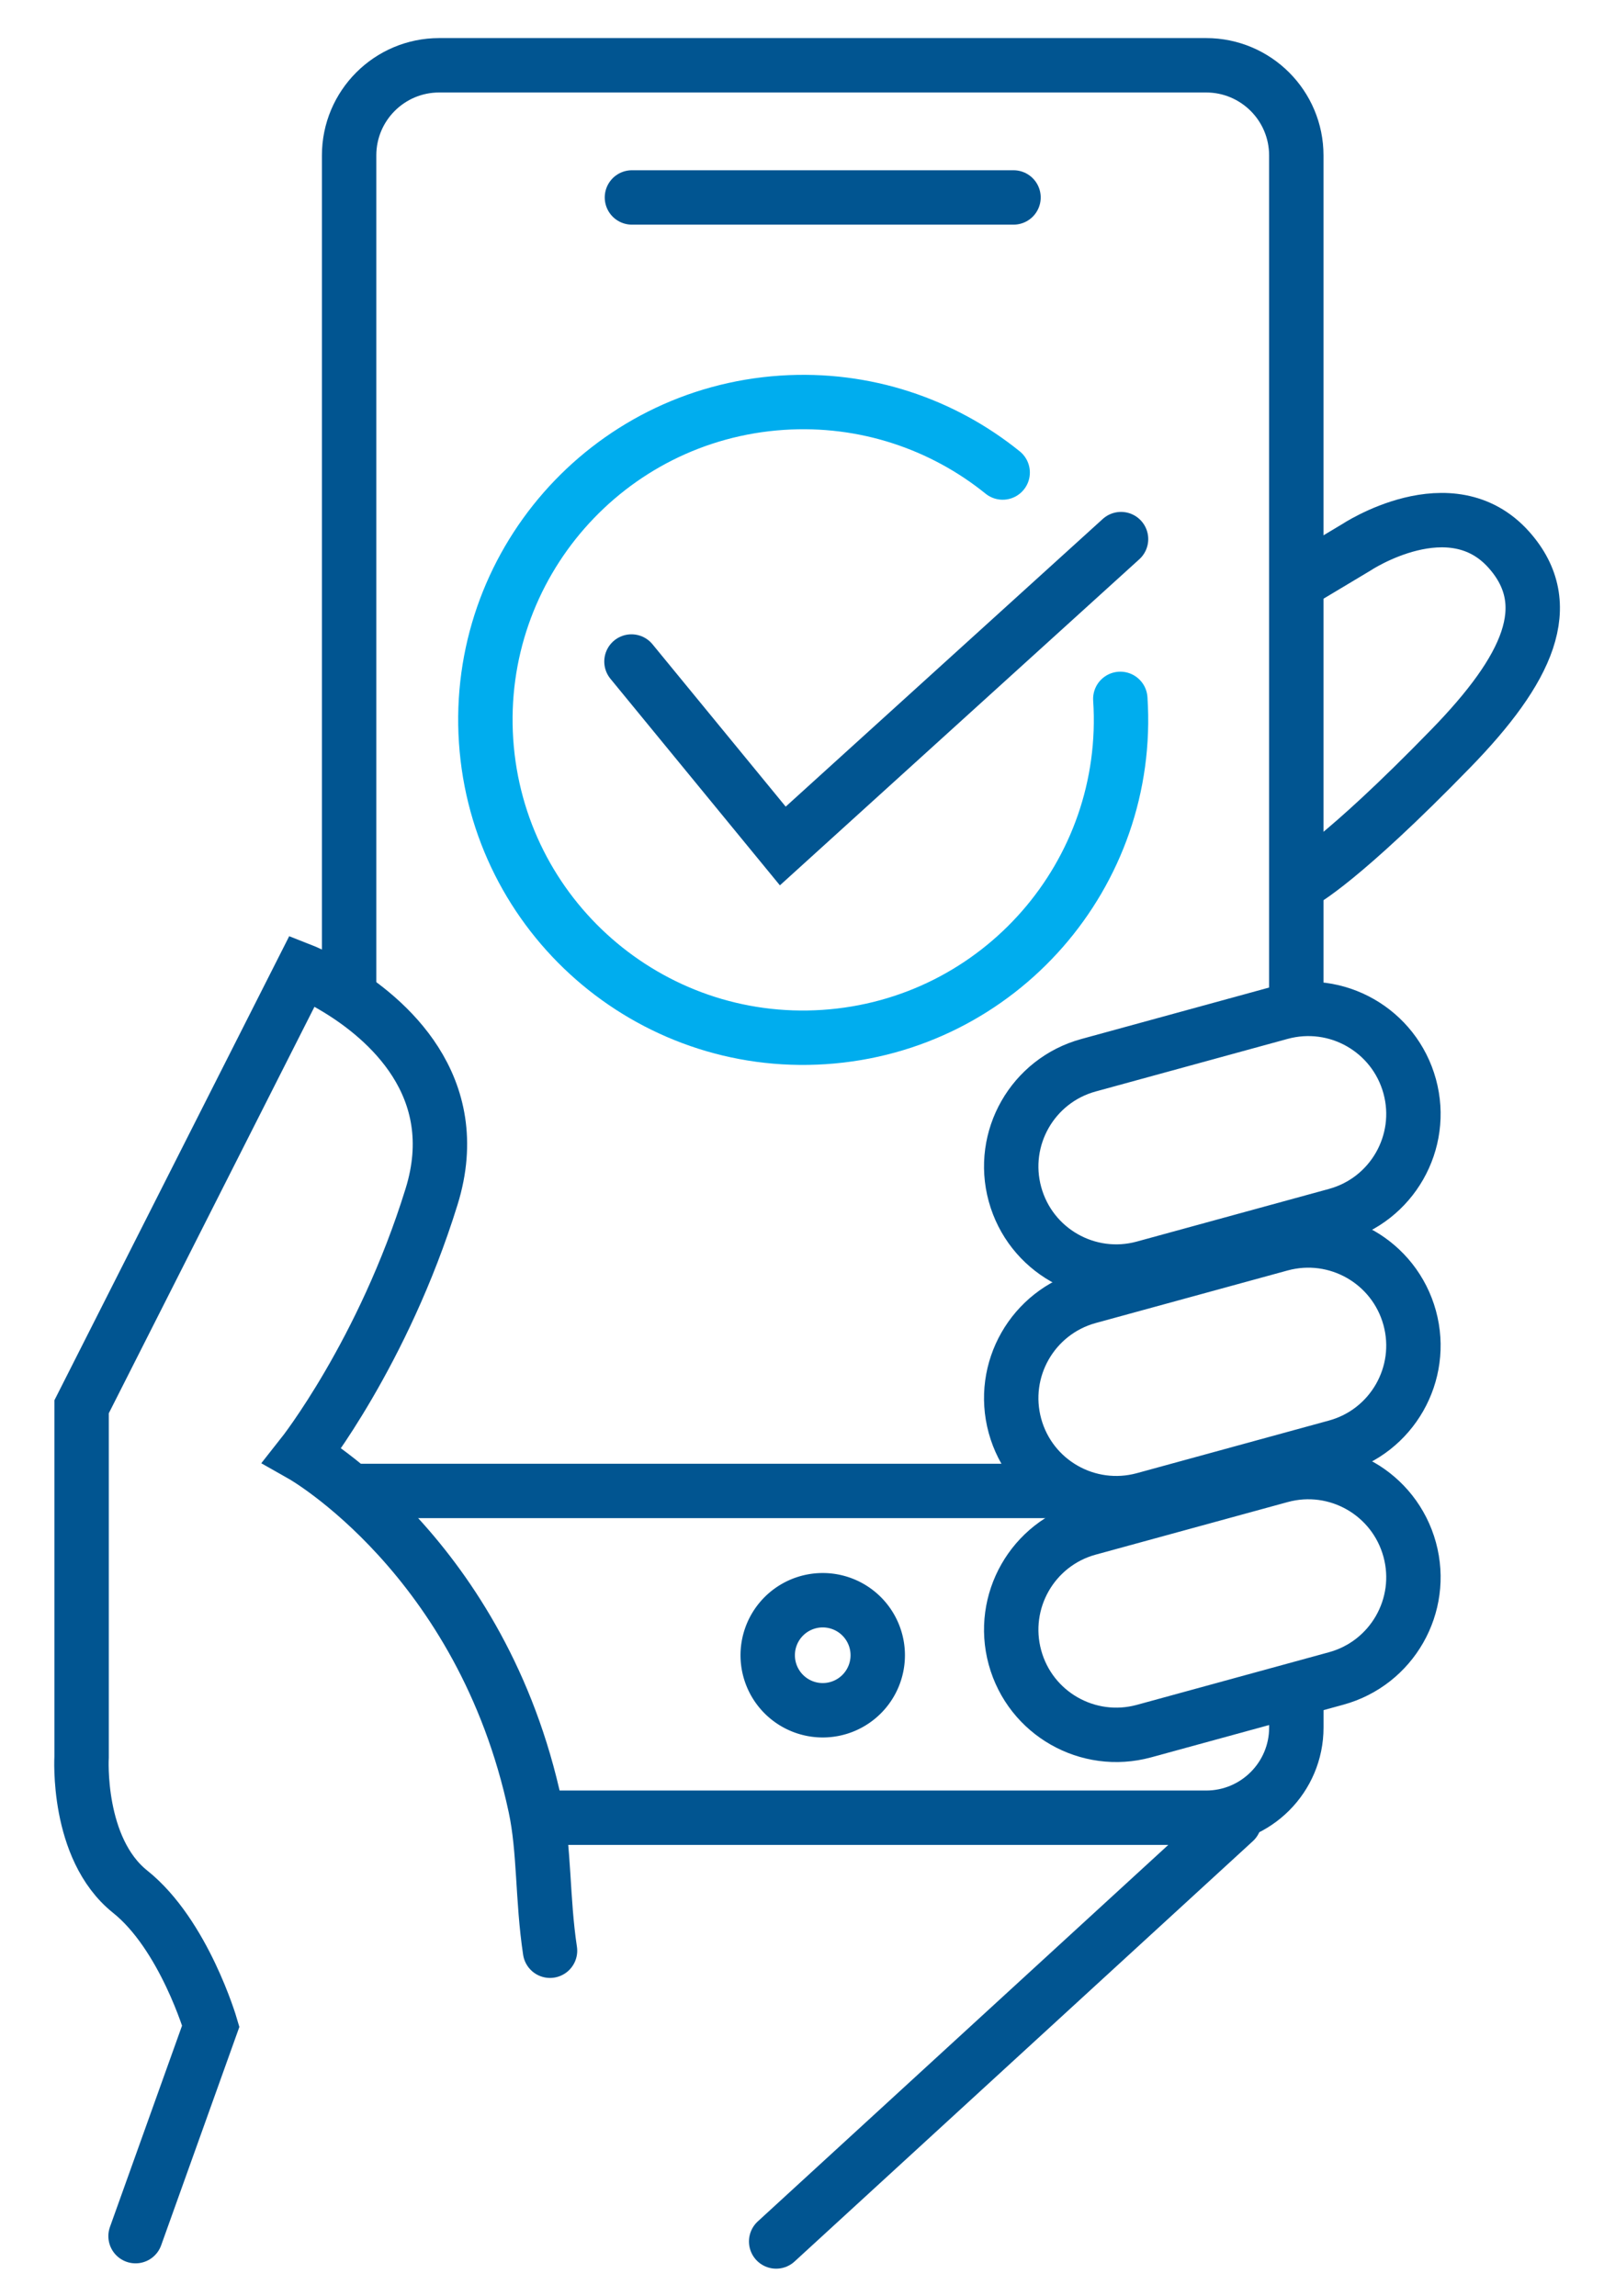 <!--?xml version="1.0" encoding="utf-8"?-->
<!-- Generator: Adobe Illustrator 17.0.0, SVG Export Plug-In . SVG Version: 6.00 Build 0)  -->

<svg version="1.1" id="Layer_1" xmlns="http://www.w3.org/2000/svg" xmlns:xlink="http://www.w3.org/1999/xlink" x="0px" y="0px" width="44.231px" height="63.298px" viewBox="0 0 44.231 63.298" enable-background="new 0 0 44.231 63.298" xml:space="preserve" style="">
<g>
	<g>
		<path fill="none" stroke="#015591" stroke-width="1.5" stroke-linecap="round" stroke-miterlimit="10" d="M9.627,27.406V4.285
			c0-1.373,1.112-2.485,2.484-2.485h21.149c1.372,0,2.486,1.112,2.486,2.485v23.507" class="JbXCttIQ_0"></path>
		<path fill="none" stroke="#015591" stroke-width="1.5" stroke-linecap="round" stroke-miterlimit="10" d="M35.747,46.851v0.78
			c0,1.372-1.114,2.486-2.486,2.486H15.257" class="JbXCttIQ_1"></path>
		
			<path fill="none" stroke="#015591" stroke-width="1.5" stroke-linecap="round" stroke-miterlimit="10" d="M9.696,41.107L28.935,41.107" class="JbXCttIQ_2"></path>
		
			<path fill="none" stroke="#015591" stroke-width="1.5" stroke-linecap="round" stroke-miterlimit="10" d="M17.426,5.444L27.948,5.444" class="JbXCttIQ_3"></path>
		
			<path fill="none" stroke="#015591" stroke-width="1.5" stroke-linecap="round" stroke-miterlimit="10" d="M21.17,45.637A1.517,1.517 0,1,1 24.204,45.637A1.517,1.517 0,1,1 21.17,45.637" class="JbXCttIQ_4"></path>
	</g>
	<path fill="none" stroke="#00ADEE" stroke-width="1.5" stroke-linecap="round" stroke-miterlimit="10" d="M30.893,19.269
		c0.319,4.828-3.336,9.003-8.166,9.323c-4.828,0.321-9.002-3.334-9.323-8.164c-0.32-4.83,3.333-9.004,8.163-9.324
		c2.287-0.151,4.43,0.589,6.082,1.924" class="JbXCttIQ_5"></path>
	<path fill="none" stroke="#015591" stroke-width="1.5" stroke-linecap="round" stroke-miterlimit="10" d="M17.413,18.239L
		21.586,23.325L30.913,14.864" class="JbXCttIQ_6"></path>
	<path fill="none" stroke="#015591" stroke-width="1.5" stroke-linecap="round" stroke-miterlimit="10" d="M3.738,61.653
		l2.074-5.791c0,0-0.738-2.523-2.227-3.709C2.1,50.963,2.25,48.439,2.25,48.439v-9.652L8.336,26.76c0,0,0.403,0.158,0.947,0.488
		c1.351,0.815,3.571,2.678,2.617,5.747c-1.335,4.309-3.564,7.127-3.564,7.127s4.96,2.807,6.427,9.697
		c0.255,1.195,0.188,2.531,0.404,3.965" class="JbXCttIQ_7"></path>
	<path fill="none" stroke="#015591" stroke-width="1.5" stroke-linecap="round" stroke-miterlimit="10" d="M35.91,15.984
		l1.483-0.888c0,0,2.612-1.741,4.217,0.064c1.348,1.516,0.522,3.293-1.601,5.475c-3.031,3.116-4.1,3.666-4.1,3.666" class="JbXCttIQ_8"></path>
	<path fill="none" stroke="#015591" stroke-width="1.5" stroke-linecap="round" stroke-miterlimit="10" d="M38.873,29.951
		c0.421,1.54-0.487,3.131-2.03,3.553l-5.298,1.451c-1.543,0.422-3.134-0.485-3.557-2.03l0,0c-0.422-1.54,0.486-3.133,2.028-3.555
		l5.296-1.451C36.858,27.498,38.449,28.405,38.873,29.951L38.873,29.951z" class="JbXCttIQ_9"></path>
	<path fill="none" stroke="#015591" stroke-width="1.5" stroke-linecap="round" stroke-miterlimit="10" d="M38.873,36.336
		c0.421,1.541-0.487,3.132-2.03,3.554l-5.298,1.451c-1.543,0.42-3.134-0.485-3.557-2.028l0,0c-0.422-1.543,0.486-3.134,2.028-3.559
		l5.296-1.45C36.858,33.884,38.449,34.791,38.873,36.336L38.873,36.336z" class="JbXCttIQ_10"></path>
	<path fill="none" stroke="#015591" stroke-width="1.5" stroke-linecap="round" stroke-miterlimit="10" d="M38.873,42.724
		c0.421,1.541-0.487,3.132-2.03,3.554l-5.298,1.451c-1.543,0.42-3.134-0.485-3.557-2.03l0,0c-0.422-1.543,0.486-3.137,2.028-3.559
		l5.296-1.45C36.858,40.268,38.449,41.177,38.873,42.724L38.873,42.724z" class="JbXCttIQ_11"></path>
	
		<path fill="none" stroke="#015591" stroke-width="1.5" stroke-linecap="round" stroke-miterlimit="10" d="M34.04,50.211L21.403,61.8" class="JbXCttIQ_12"></path>
</g>
</svg>

